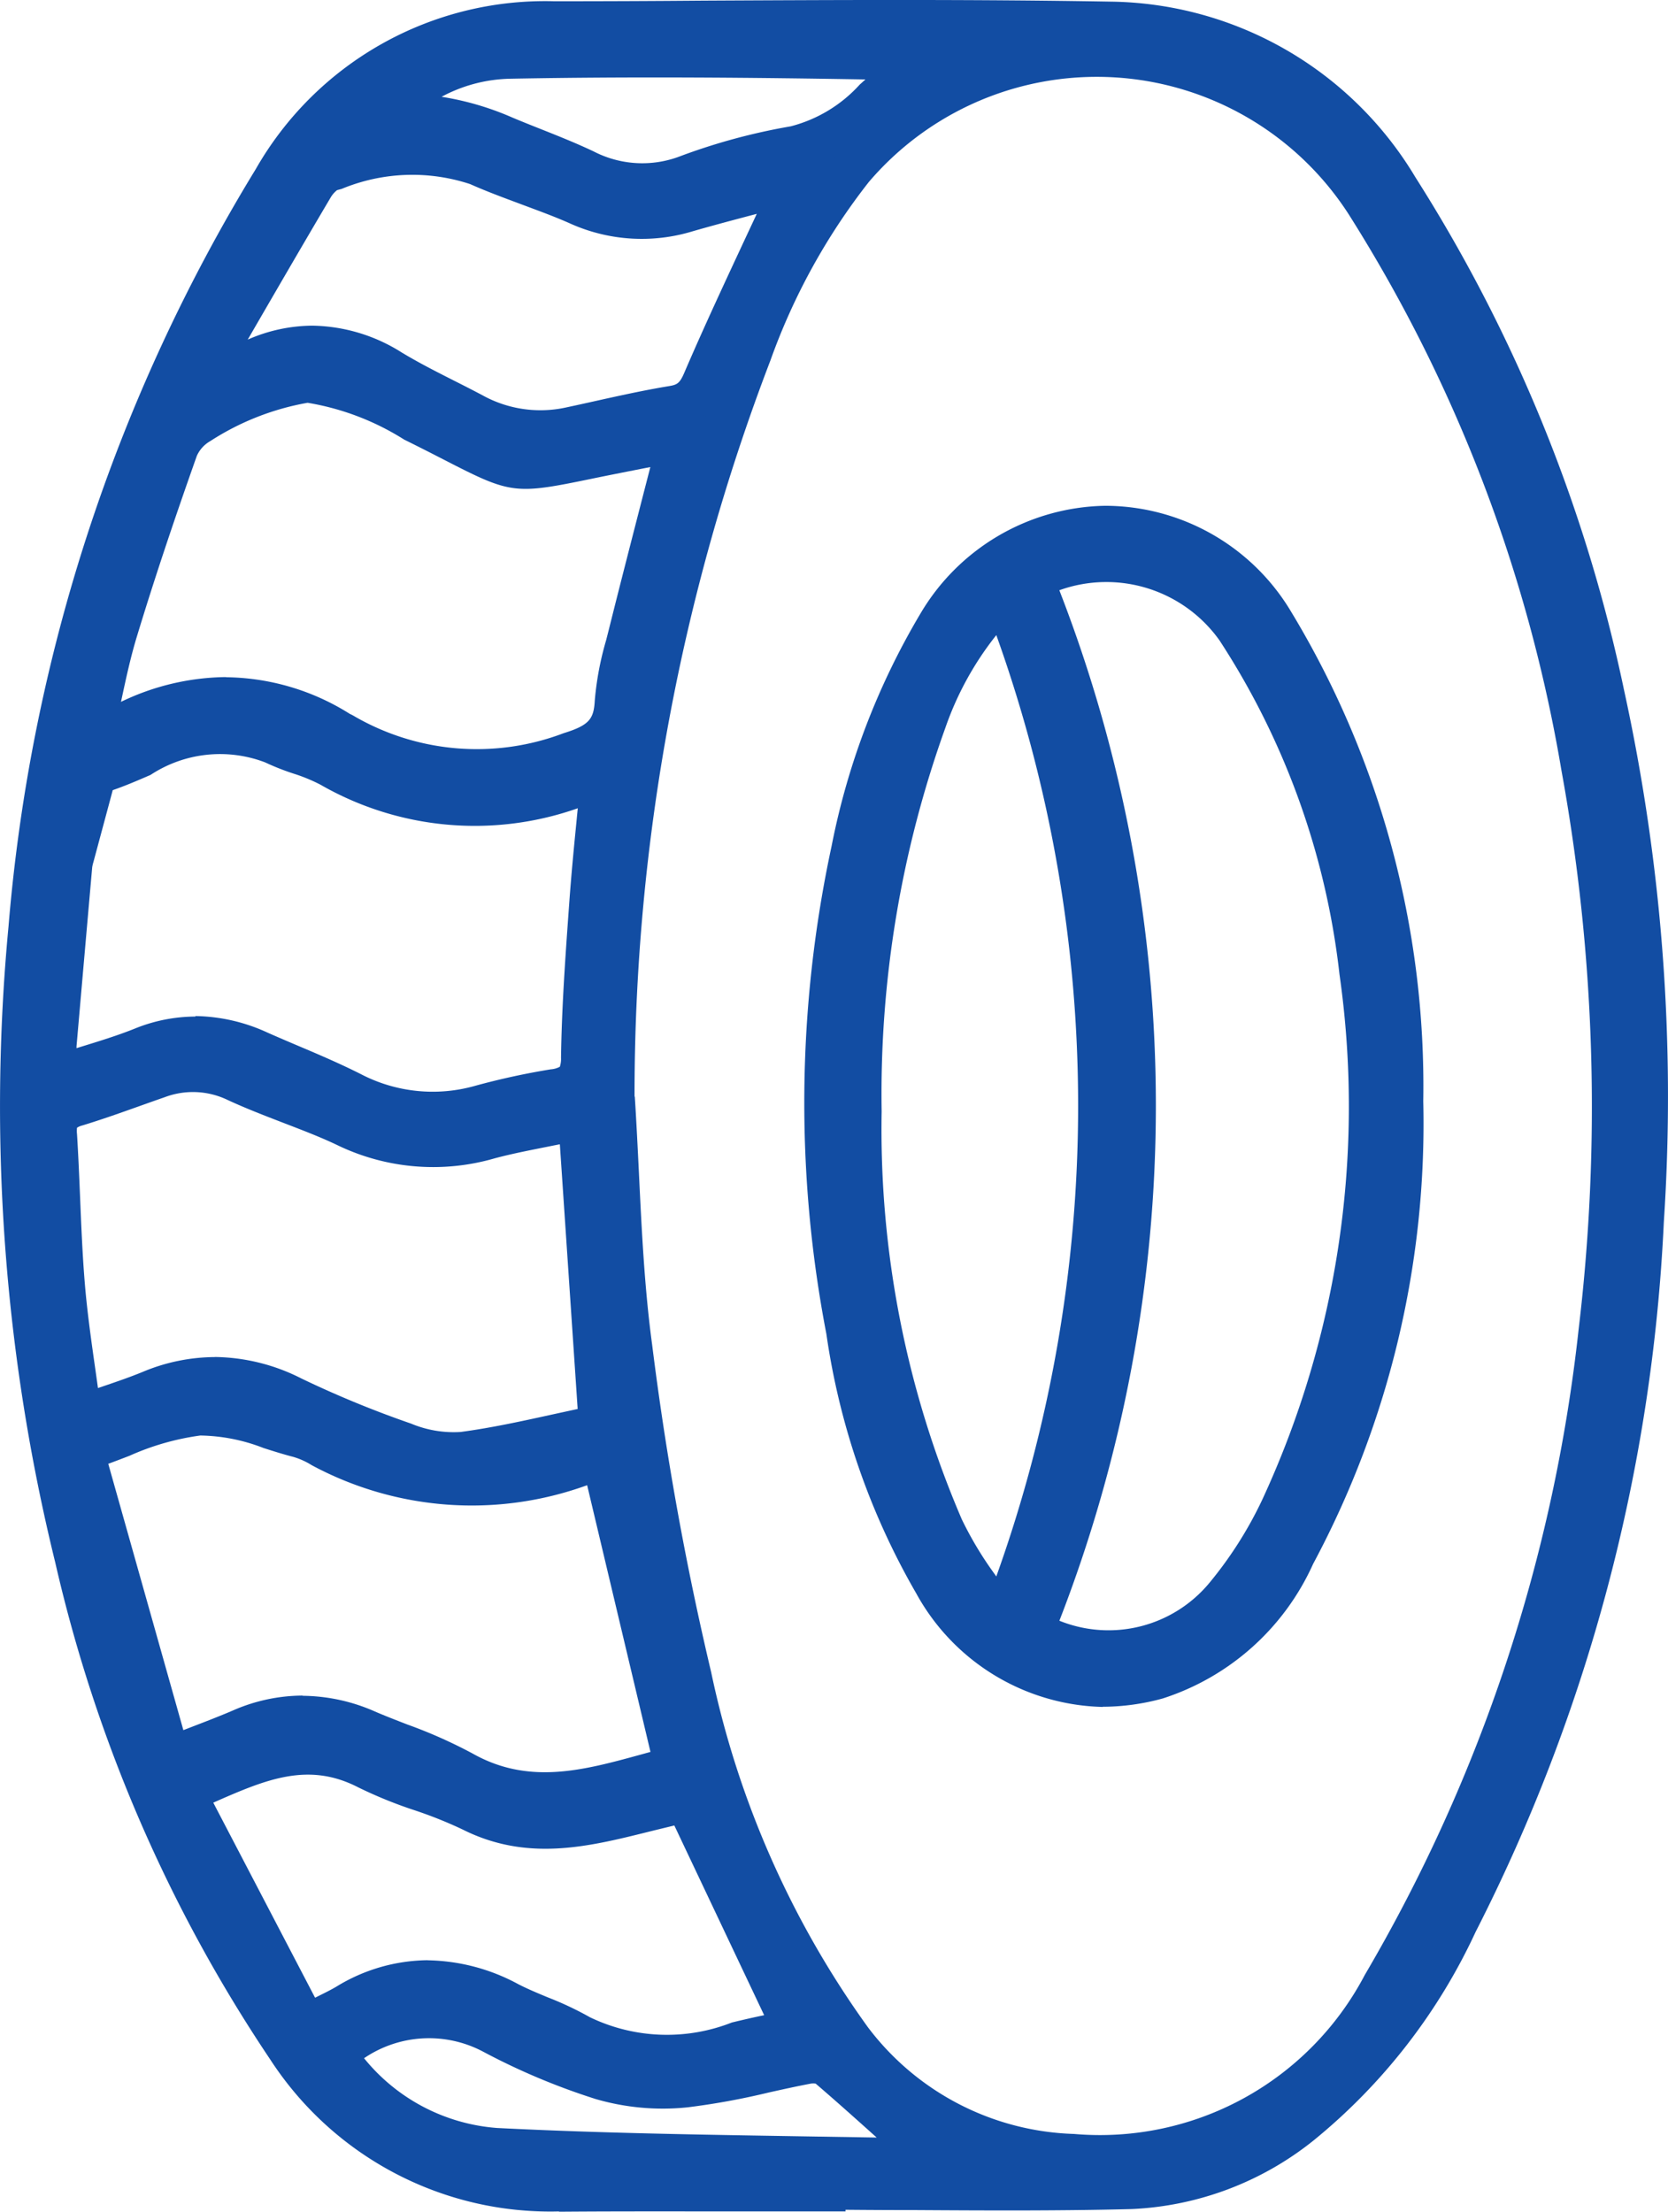 <svg xmlns="http://www.w3.org/2000/svg" width="39.98" height="53.006" viewBox="0 0 39.98 53.006">
  <g id="Tire_Treads" transform="translate(8256.88 17493.742)">
    <path id="Path_3399" data-name="Path 3399" d="M192.9,60.769c-2.1,0-4.205-.013-6.308,0a7.535,7.535,0,0,1-6.6-3.429,35.244,35.244,0,0,1-5.081-11.761,45.113,45.113,0,0,1-1.107-15.072,40.579,40.579,0,0,1,5.855-17.942A7.481,7.481,0,0,1,186.4,8.774c4.442-.009,8.885-.069,13.326.009a8.118,8.118,0,0,1,6.912,3.989,36.805,36.805,0,0,1,4.933,12.13,44.888,44.888,0,0,1,.95,12.615,41.5,41.5,0,0,1-4.458,16.815,13.424,13.424,0,0,1-3.745,4.831,7.082,7.082,0,0,1-4.076,1.547c-2.444.064-4.891.017-7.336.017v.04M187.851,34.55c.131,2,.151,4.024.421,6.009a73.1,73.1,0,0,0,1.424,7.894,23.354,23.354,0,0,0,3.84,8.683,6.911,6.911,0,0,0,5.3,2.75,7.618,7.618,0,0,0,7.415-4.041,39.143,39.143,0,0,0,5.191-15.667,45.257,45.257,0,0,0-.421-13.542,36.907,36.907,0,0,0-5.16-13.506,7.668,7.668,0,0,0-12.277-.827,15.567,15.567,0,0,0-2.439,4.41,49.82,49.82,0,0,0-3.294,17.837m-.371,7.875-.493-7.318c-.752.157-1.458.269-2.144.455a4.817,4.817,0,0,1-3.434-.3c-.855-.4-1.765-.683-2.623-1.079a2.39,2.39,0,0,0-1.878-.086c-.654.227-1.3.472-1.963.673a.581.581,0,0,0-.473.672l.006.028c.076,1.2.089,2.4.189,3.6.085,1.02.257,2.033.4,3.1.617-.217,1.146-.38,1.657-.589a3.958,3.958,0,0,1,3.409.146,25.415,25.415,0,0,0,2.682,1.1,3.166,3.166,0,0,0,1.414.228c1.093-.15,2.169-.421,3.255-.644M174.4,34.045c.817-.265,1.484-.442,2.12-.7a3.474,3.474,0,0,1,2.82.1c.738.327,1.493.621,2.214.983a4.2,4.2,0,0,0,3.09.313,16.991,16.991,0,0,1,1.755-.383c.461-.072.648-.241.655-.752.017-1.223.107-2.446.194-3.667.069-.973.176-1.943.269-2.95a2.042,2.042,0,0,0-.357.047,6.973,6.973,0,0,1-6.125-.406c-.419-.235-.913-.331-1.346-.545-1.6-.791-2.875.312-4.269.714q-.267.991-.533,1.983a1.227,1.227,0,0,0-.043.2c-.145,1.649-.289,3.3-.443,5.06m14.973-15.2c-.356.069-.627.123-.9.175-3.527.67-2.5.809-5.451-.644-2.534-1.25-2.542-1.248-5.082.037a1.239,1.239,0,0,0-.562.626c-.507,1.434-1,2.876-1.438,4.33-.243.8-.386,1.624-.6,2.533a4.571,4.571,0,0,0,.523-.185,5.1,5.1,0,0,1,5.385.081c.039.024.084.039.124.062a6.372,6.372,0,0,0,5.4.451c.7-.215,1.046-.477,1.087-1.218a8.815,8.815,0,0,1,.327-1.625c.378-1.515.772-3.025,1.182-4.623M189.29,50.6l-1.741-7.322a1.7,1.7,0,0,0-.235.041c-2.2.663-4.381.885-6.482-.354a2.24,2.24,0,0,0-.57-.248,8.019,8.019,0,0,0-2.382-.529,12.65,12.65,0,0,0-2.769.855l2.072,7.337c.684-.268,1.2-.456,1.708-.673a3.66,3.66,0,0,1,3.021.022,23.446,23.446,0,0,1,2.289.981c1.766,1,3.433.309,5.09-.109m-8.832,6.18c.4-.2.7-.33.968-.492a3.762,3.762,0,0,1,3.894-.05c.553.286,1.165.465,1.7.781,1.782,1.056,3.464.1,5.139-.092l-2.605-5.483c-.251.061-.562.134-.872.211-1.414.35-2.811.738-4.249.017-.8-.4-1.707-.6-2.5-1.011-1.57-.81-2.883-.078-4.368.563l2.9,5.556m-2.415-39.618.162.161c.225-.1.457-.188.672-.305a3.4,3.4,0,0,1,3.612.1c.631.381,1.3.692,1.957,1.037a3.357,3.357,0,0,0,2.347.337c.811-.174,1.619-.371,2.437-.506a.853.853,0,0,0,.729-.606c.563-1.313,1.177-2.6,1.78-3.9.117-.251.274-.484.491-.863-1,.268-1.825.475-2.64.709a3.716,3.716,0,0,1-2.631-.167c-.779-.345-1.6-.589-2.382-.937a4.991,4.991,0,0,0-3.515.119.89.89,0,0,0-.447.4c-.867,1.466-1.718,2.943-2.573,4.416m17.381,42.835c-.9-.811-1.678-1.518-2.473-2.2a.666.666,0,0,0-.493-.081c-.973.183-1.934.459-2.915.563a5.255,5.255,0,0,1-2.015-.178,15.865,15.865,0,0,1-2.611-1.1,3.475,3.475,0,0,0-3.806.47,5.256,5.256,0,0,0,3.893,2.278c3.436.173,6.881.177,10.42.252M182.179,11.113a4.784,4.784,0,0,1,3.046.411c.639.268,1.293.5,1.918.8a3.031,3.031,0,0,0,2.478.121,14.121,14.121,0,0,1,2.538-.685c1.4-.231,2.025-1.556,3.213-2.064-3.374-.067-6.7-.108-10.032-.045a4.622,4.622,0,0,0-3.157,1.459" transform="translate(-8430 -17502)" fill="#124da3"/>
    <path id="Path_3400" data-name="Path 3400" d="M186.519,61.258a8,8,0,0,1-6.92-3.639A35.6,35.6,0,0,1,174.443,45.7a45.786,45.786,0,0,1-1.119-15.238,41.285,41.285,0,0,1,5.925-18.149A7.984,7.984,0,0,1,186.4,8.288q1.787,0,3.574-.015c3.2-.016,6.506-.033,9.761.024a8.639,8.639,0,0,1,7.311,4.21,37.068,37.068,0,0,1,5,12.288A45.556,45.556,0,0,1,213,37.546a41.662,41.662,0,0,1-4.511,17.012,14.045,14.045,0,0,1-3.886,5,7.5,7.5,0,0,1-4.353,1.643c-1.726.045-3.479.035-5.173.025q-.845,0-1.69-.008v.04h-2.431c-1.429,0-2.907-.005-4.36.006h-.08m9.936-1h1.367a7.566,7.566,0,0,1-2.143-.7l.077.069Zm-14.606-2.678a4.538,4.538,0,0,0,3.187,1.672c2.424.122,4.8.159,7.323.2l1.777.029c-.5-.449-.981-.879-1.462-1.292a.389.389,0,0,0-.118,0c-.335.063-.677.139-1.009.213a17.34,17.34,0,0,1-1.944.355,5.749,5.749,0,0,1-2.206-.2,16.014,16.014,0,0,1-2.692-1.133,2.768,2.768,0,0,0-2.856.156m6.489-23.047c.04.615.07,1.239.1,1.843.065,1.357.133,2.759.317,4.112a73.386,73.386,0,0,0,1.414,7.841,22.415,22.415,0,0,0,3.755,8.506,6.433,6.433,0,0,0,4.944,2.56,7.167,7.167,0,0,0,6.967-3.81,38.848,38.848,0,0,0,5.126-15.475,44.926,44.926,0,0,0-.412-13.393,36.144,36.144,0,0,0-5.1-13.33,7.182,7.182,0,0,0-11.5-.775,15.2,15.2,0,0,0-2.359,4.276,49.2,49.2,0,0,0-3.258,17.645m4.508,22.7a1.078,1.078,0,0,1,.2.055q-.27-.361-.524-.742Zm-9.468-2a4.7,4.7,0,0,1,2.171.571c.223.115.459.213.709.317a7.868,7.868,0,0,1,1.013.478,4.254,4.254,0,0,0,3.4.125c.254-.061.513-.122.774-.175l-2.153-4.547-.485.118-.156.039c-1.417.352-2.882.716-4.428-.058a10.262,10.262,0,0,0-1.17-.468,10.567,10.567,0,0,1-1.338-.545c-1.2-.618-2.208-.192-3.474.367l2.44,4.675c.2-.1.357-.175.508-.264a4.248,4.248,0,0,1,2.2-.635m6.485-4.279.133.279q-.1-.285-.187-.58l.071.3ZM180.369,48.9a4.365,4.365,0,0,1,1.739.377c.253.109.52.212.778.312a11.638,11.638,0,0,1,1.557.692c1.352.765,2.661.406,4.047.025l.221-.061-1.518-6.392a8.1,8.1,0,0,1-6.6-.479,1.758,1.758,0,0,0-.444-.2c-.241-.062-.48-.138-.712-.212a4.326,4.326,0,0,0-1.516-.3,6.177,6.177,0,0,0-1.7.487c-.165.063-.333.128-.506.191l1.8,6.383.132-.051c.393-.151.732-.281,1.062-.423a4.19,4.19,0,0,1,1.666-.354m7.577-6.08.532,2.238c-.229-1.263-.417-2.5-.58-3.656L188,42.811Zm-9.688-2.035a4.689,4.689,0,0,1,2.08.515,24.668,24.668,0,0,0,2.63,1.082,2.642,2.642,0,0,0,1.185.2c.76-.1,1.534-.273,2.282-.437l.525-.114-.427-6.344-.158.031c-.493.1-.958.186-1.411.308A5.282,5.282,0,0,1,181.2,35.7c-.419-.2-.867-.369-1.3-.536s-.883-.34-1.32-.542a1.915,1.915,0,0,0-1.515-.067c-.194.067-.387.136-.581.205-.455.162-.925.33-1.4.474a.367.367,0,0,0-.118.052.661.661,0,0,0,0,.154c.032.509.053,1.025.074,1.524.028.679.057,1.382.114,2.065s.155,1.372.258,2.095l.056.4.016-.005c.372-.126.723-.245,1.055-.381a4.518,4.518,0,0,1,1.727-.356M174.1,34.658v.21a.917.917,0,0,1,.2-.274Zm13.273-.337a.939.939,0,0,1-.225.257l.221-.046v-.211M177.8,32.609a4.265,4.265,0,0,1,1.739.4c.242.107.486.211.731.315.5.211,1.008.429,1.5.677a3.726,3.726,0,0,0,2.746.278,17.394,17.394,0,0,1,1.806-.393.542.542,0,0,0,.216-.061.59.59,0,0,0,.029-.217c.016-1.173.1-2.358.182-3.5l.014-.192c.048-.677.112-1.337.181-2.034.008-.084.016-.168.025-.253a7.426,7.426,0,0,1-6.17-.566,4.1,4.1,0,0,0-.648-.266,5.844,5.844,0,0,1-.675-.267,3.031,3.031,0,0,0-2.748.3c-.293.127-.594.258-.906.365l-.038.143-.426,1.584a.948.948,0,0,0-.028.12c-.124,1.407-.247,2.814-.376,4.292v.045l.06-.019c.494-.152.92-.283,1.332-.448a3.881,3.881,0,0,1,1.458-.291m-2.968-6.028q-.125.675-.227,1.361l.236-.875.145-.539Zm13.268-.6a1.5,1.5,0,0,1-.527.5l.456-.057c.023-.149.047-.3.071-.447m-9.566-1.5a5.674,5.674,0,0,1,2.97.88l.014.006a1.04,1.04,0,0,1,.1.054,5.86,5.86,0,0,0,5.01.4c.62-.191.72-.346.744-.781a7.31,7.31,0,0,1,.272-1.445l.069-.272c.271-1.085.546-2.151.836-3.279l.155-.6-.145.028c-.508.1-.928.183-1.266.253-1.834.379-1.932.367-3.5-.439-.272-.14-.594-.305-.989-.5a6.241,6.241,0,0,0-2.31-.882h-.01a6.3,6.3,0,0,0-2.327.917.77.77,0,0,0-.323.354c-.578,1.633-1.033,3-1.431,4.31-.154.5-.268,1.03-.387,1.586a5.91,5.91,0,0,1,2.515-.594m11.5-6.281-.078.3c.052-.15.1-.3.157-.45a1.187,1.187,0,0,1-.192.169Zm-12.4-.777q-.2.45-.389.906a1.692,1.692,0,0,1,.475-.37l.3-.152Zm2.972-1.364a4.11,4.11,0,0,1,2.142.643c.406.245.825.458,1.27.683.222.112.444.225.663.341a2.867,2.867,0,0,0,2.017.291c.216-.046.432-.094.648-.142.59-.131,1.2-.267,1.812-.368.193-.032.254-.067.362-.318.472-1.1.987-2.2,1.485-3.269l.253-.541c-.53.14-1.035.274-1.526.415a4.184,4.184,0,0,1-2.962-.19c-.37-.164-.746-.3-1.144-.449s-.829-.306-1.239-.489a4.421,4.421,0,0,0-3.078.115l-.111.03a.637.637,0,0,0-.157.182c-.668,1.129-1.337,2.284-1.984,3.4a3.9,3.9,0,0,1,1.549-.334m12.6-4.163-.169.294.17-.2c.058-.07.111-.131.16-.183-.052.033-.106.064-.161.094m-9.5-1.327a6.905,6.905,0,0,1,1.7.5c.224.094.45.184.677.274.415.165.844.336,1.261.533a2.539,2.539,0,0,0,2.1.109,14.636,14.636,0,0,1,2.626-.708,3.362,3.362,0,0,0,1.655-1l.138-.124c-2.643-.045-5.6-.073-8.524-.017a3.623,3.623,0,0,0-1.635.432m-3.044,1.41-.048.062a1.248,1.248,0,0,1,.124-.08Zm1.162-1.2a7.328,7.328,0,0,0-.928.911Zm14.647-1.545,1.168.023-.31.132q.33-.086.669-.144-.762-.008-1.527-.011" transform="translate(-8430 -17502)" fill="#124da3"/>
    <path id="Path_3401" data-name="Path 3401" d="M206.746,34.655a22.053,22.053,0,0,1-2.582,10.858,5.465,5.465,0,0,1-3.3,2.985,4.637,4.637,0,0,1-5.371-2.307,16.612,16.612,0,0,1-2.089-6.049,28.99,28.99,0,0,1,.121-11.5,17.1,17.1,0,0,1,2.058-5.406,4.648,4.648,0,0,1,8.033-.12,21.357,21.357,0,0,1,3.129,11.539m-8.85-12.48a33.6,33.6,0,0,1,0,25.182,3.665,3.665,0,0,0,4.6-.856,9.873,9.873,0,0,0,1.33-2.1,22.8,22.8,0,0,0,1.889-12.849,18.823,18.823,0,0,0-2.951-8.207,3.761,3.761,0,0,0-4.859-1.172m-.7.387a7.556,7.556,0,0,0-1.864,2.967,26.5,26.5,0,0,0-1.559,9.371,24.3,24.3,0,0,0,1.965,9.976,16.731,16.731,0,0,0,1.24,2l.283-.1a34.224,34.224,0,0,0-.065-24.219" transform="translate(-8430 -17502)" fill="#124da3"/>
    <path id="Path_3402" data-name="Path 3402" d="M199.55,49.167a5.238,5.238,0,0,1-4.467-2.718,17.352,17.352,0,0,1-2.156-6.222,29.256,29.256,0,0,1,.125-11.69,17.47,17.47,0,0,1,2.12-5.557,5.248,5.248,0,0,1,4.421-2.6h.057a5.2,5.2,0,0,1,4.375,2.47,21.963,21.963,0,0,1,3.209,11.8,22.358,22.358,0,0,1-2.641,11.091,5.952,5.952,0,0,1-3.6,3.222,5.463,5.463,0,0,1-1.444.2m-2.415-1.828c.061.048.122.094.183.137l.1-.236Zm1.381-.233a3.14,3.14,0,0,0,3.6-.917,9.43,9.43,0,0,0,1.264-1.994,22.424,22.424,0,0,0,1.847-12.581,18.4,18.4,0,0,0-2.873-8,3.329,3.329,0,0,0-3.842-1.206,34.117,34.117,0,0,1,0,24.7M197,23.48a7.5,7.5,0,0,0-1.219,2.216,25.908,25.908,0,0,0-1.529,9.2,23.654,23.654,0,0,0,1.923,9.779,8.51,8.51,0,0,0,.784,1.306l.041.059a33.424,33.424,0,0,0,0-22.562" transform="translate(-8430 -17502)" fill="#124da3"/>
    <rect id="Rectangle_6474" data-name="Rectangle 6474" width="39.972" height="53" transform="translate(-8256.876 -17493.742)" fill="none"/>
  </g>
</svg>
